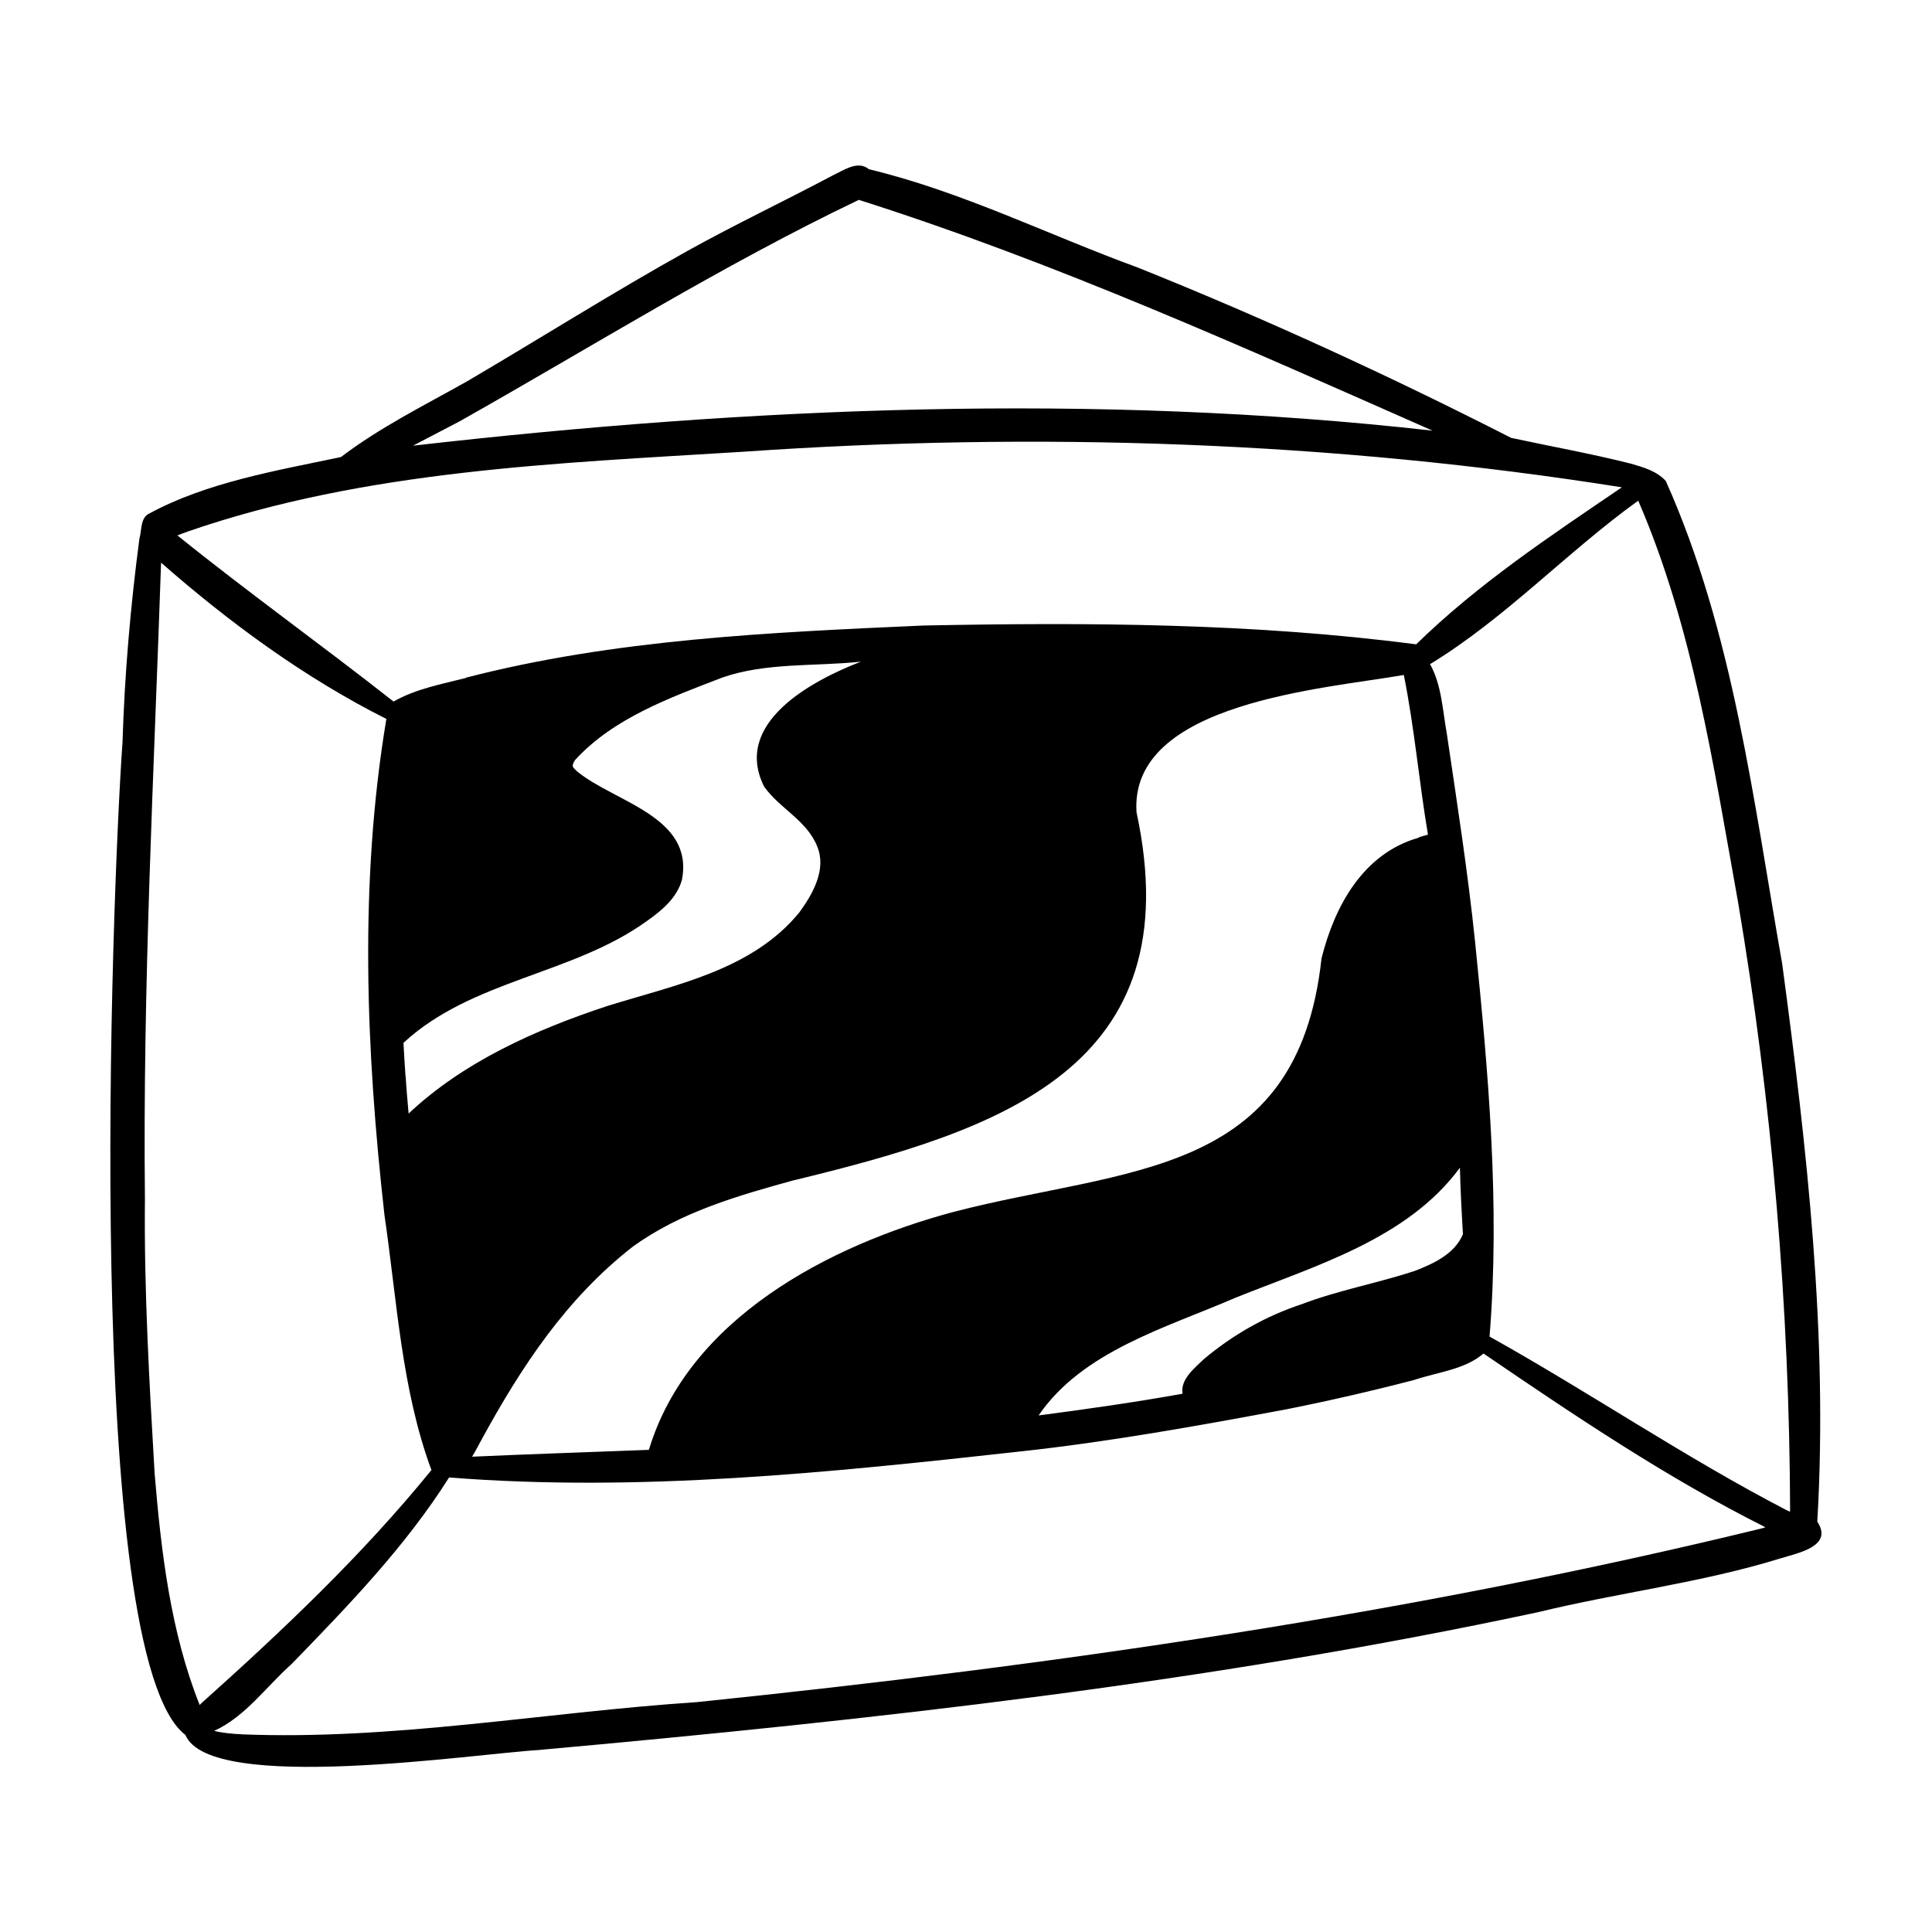 <?xml version="1.0" encoding="UTF-8"?>
<!-- Uploaded to: SVG Find, www.svgrepo.com, Generator: SVG Find Mixer Tools -->
<svg fill="#000000" width="800px" height="800px" version="1.1" viewBox="144 144 512 512" xmlns="http://www.w3.org/2000/svg">
 <path d="m625.61 547.11c2.871-49.422-2.769-98.848-9.32-147.77-7.609-42.977-12.898-87.762-30.832-127.87-2.367-2.621-5.894-3.629-9.219-4.586-10.531-2.672-21.312-4.586-31.789-6.852-32.293-16.473-65.293-31.641-98.949-45.141-23.73-8.664-46.652-20.152-71.238-26.047-2.922-2.418-6.602 0.25-9.422 1.562-12.797 6.801-25.895 13-38.594 20.051-19.801 11.035-38.945 23.125-58.492 34.613-11.285 6.348-23.074 12.191-33.402 20.051-16.977 3.578-35.57 6.699-50.785 14.965-2.418 1.109-1.965 4.434-2.621 6.648-2.367 17.938-3.93 35.973-4.484 54.059v-0.102c-2.922 41.516-10.48 242.38 16.676 263.09 6.551 15.719 77.184 4.887 93.809 3.981h-0.152c88.82-8.012 177.59-17.836 264.85-36.527 21.312-5.188 43.227-7.758 64.234-14.258 4.586-1.41 14.055-3.176 9.723-9.723zm-359.72-291.5c35.117-19.801 69.273-41.211 105.7-58.645 52.043 16.523 102.12 39.145 152.05 61.164-89.777-10.078-180.62-6.246-270.19 3.981 4.133-2.168 8.312-4.332 12.445-6.5zm-72.195 29.27c47.207-16.324 97.789-18.086 147.21-21.16 77.637-5.391 156.03-2.769 232.91 9.422-18.895 12.848-38.137 25.594-54.512 41.613-43.227-5.644-87.008-5.844-130.54-4.988-40.605 1.812-81.918 3.629-121.42 13.855h0.301c-6.551 1.664-13.453 2.922-19.348 6.297-18.941-14.914-38.543-28.918-57.281-44.031 0.906-0.352 1.812-0.707 2.719-1.008zm263.64 228.48c-12.594 2.266-25.391 4.082-38.09 5.742 11.586-17.027 33.906-23.277 52.043-31.137 21.008-8.465 45.645-15.516 59.602-34.512 0.152 5.894 0.453 11.738 0.805 17.633-2.215 5.238-7.809 7.809-12.797 9.723-9.875 3.273-20.203 5.09-29.926 8.816-9.523 3.125-18.34 8.16-25.996 14.609-2.469 2.367-6.195 5.34-5.594 9.07zm62.625-147.36c-14.711 4.18-22.27 18.086-25.746 31.992-6.348 58.492-51.891 55.316-97.438 67.156-33 8.816-70.332 28.266-80.812 63.078-15.617 0.605-31.234 1.109-46.855 1.812 0.957-1.512 1.762-3.223 2.672-4.785-0.051 0.102-0.102 0.152-0.152 0.25 10.531-19.297 22.418-37.332 39.953-51.035 12.695-9.27 28.113-13.652 43.125-17.785-0.102 0-0.203 0.051-0.301 0.102 54.766-13.301 105.35-29.773 90.785-97.539-1.914-29.172 49.977-32.695 70.836-36.375 2.82 14.008 4.031 28.266 6.398 42.32-0.805 0.203-1.613 0.453-2.418 0.707zm-268.48 63.48c-0.203-3.023-0.402-6.098-0.555-9.117 18.086-16.727 44.688-18.035 64.387-32.195 3.93-2.769 8.16-6.195 9.422-11.082 3.176-16.727-17.887-20.504-27.809-28.668-0.453-0.453-0.957-0.805-1.16-1.41 0-0.605 0.352-1.109 0.656-1.613 10.125-11.082 25.191-16.523 38.945-21.816 11.637-4.082 24.586-2.922 36.777-4.231-13.047 5.039-34.059 16.273-25.645 33.102 4.082 5.793 11.285 8.918 14.055 15.82 2.57 6.098-1.16 12.645-4.684 17.48-12.543 15.418-33 19.246-51.035 24.887-18.895 6.246-37.938 14.711-52.547 28.465-0.301-3.375-0.605-6.801-0.805-10.176v0.605zm-54.312 166.11s-0.203 0.152-0.25 0.25c-7.707-19.246-10.227-40.707-11.941-61.363-1.41-24.234-2.82-48.516-2.57-72.801-0.605-56.227 2.367-112.4 4.281-168.57 18.137 15.922 38.137 30.582 59.703 41.414-7.254 43.43-5.391 87.914-0.504 131.5 3.324 22.57 4.484 46.047 12.445 67.562-18.289 22.52-39.598 42.672-61.164 61.969zm413.32-46.453c-92.602 22.57-187.11 36.172-281.88 45.949-40.305 2.672-80.406 10.176-120.91 8.516h0.504c-2.469-0.102-5.039-0.301-7.457-0.906 8.262-3.727 13.855-11.789 20.555-17.734 15.012-15.469 30.129-31.086 41.715-49.422 50.383 3.981 101.02-1.309 151.04-6.852 23.781-2.57 47.258-6.801 70.734-11.184 11.387-2.266 22.773-4.887 34.008-7.809 6.098-2.066 13.402-2.719 18.34-7.004 24.184 16.473 48.516 32.898 74.715 46.047-0.453 0.152-0.906 0.301-1.359 0.402zm7.055-4.887c-27.004-14.008-52.246-31.234-78.797-46.047 2.82-34.812-0.301-69.879-3.828-104.54-1.914-18.539-4.785-36.879-7.508-55.316-1.109-6.144-1.359-12.848-4.434-18.34 20-12.191 36.172-29.625 55.168-43.328 14.508 33.504 19.949 70.332 26.398 106.05 9.07 53.504 13.703 107.66 13.855 161.88-0.301-0.102-0.555-0.25-0.805-0.352z"/>
</svg>